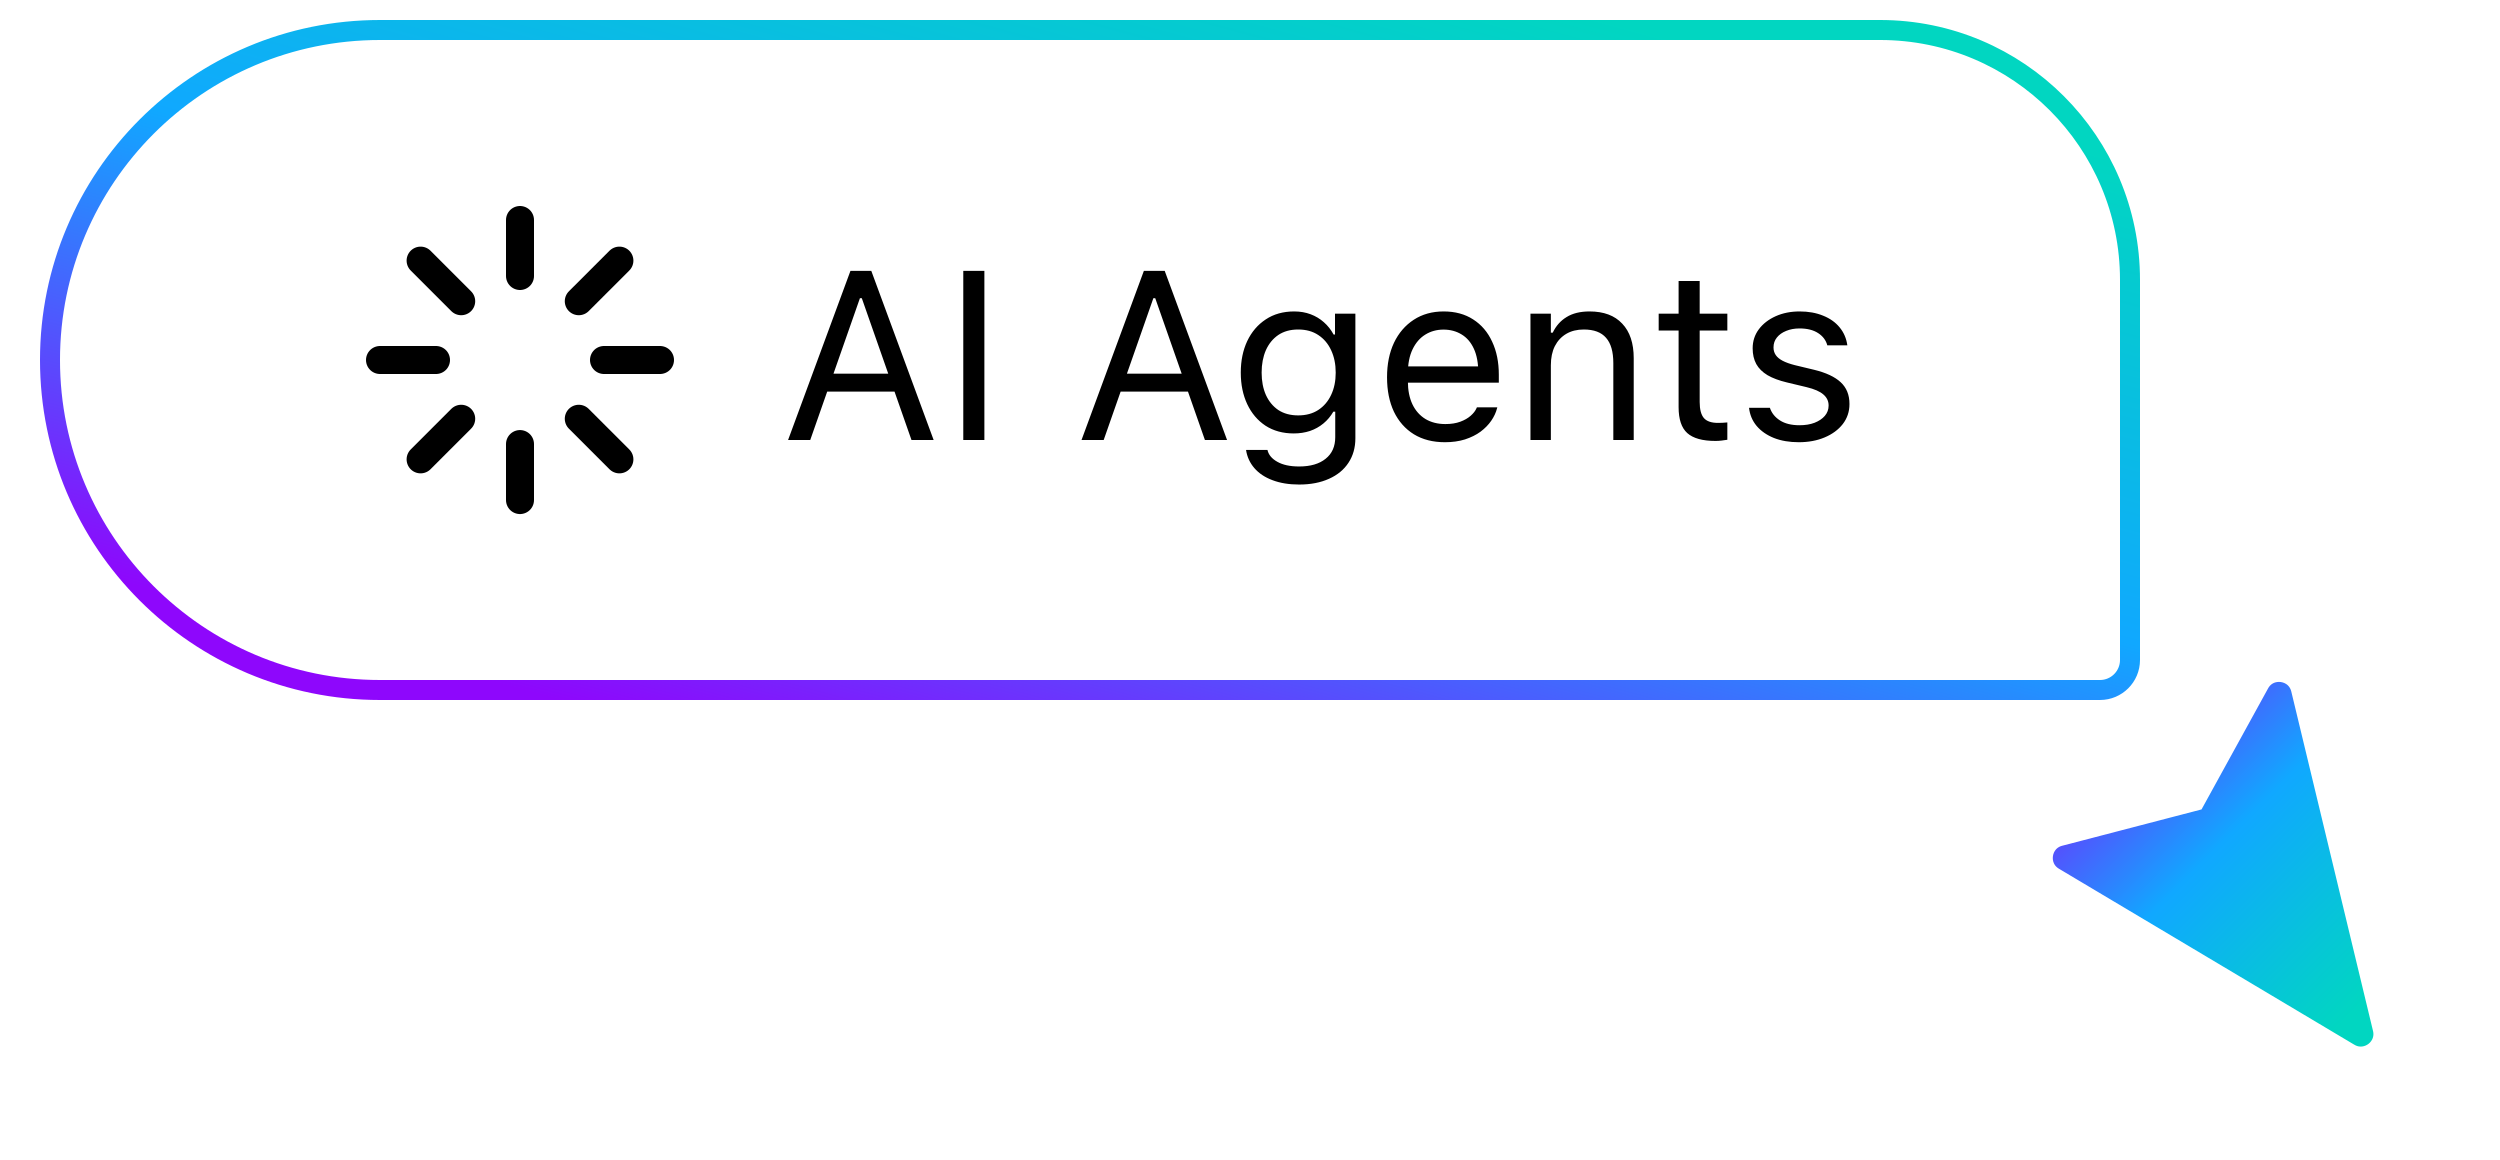 <svg width="125" height="58" viewBox="0 0 125 58" fill="none" xmlns="http://www.w3.org/2000/svg">
<path d="M19 1.5C9.887 1.5 2.5 8.887 2.5 18C2.5 27.113 9.887 34.5 19 34.5H105C105.828 34.5 106.5 33.828 106.5 33V14C106.5 7.096 100.904 1.5 94 1.5H19Z" fill="white"/>
<path d="M19 1.5C9.887 1.5 2.5 8.887 2.5 18C2.5 27.113 9.887 34.5 19 34.5H105C105.828 34.5 106.5 33.828 106.5 33V14C106.5 7.096 100.904 1.5 94 1.5H19Z" stroke="url(#paint0_linear_462_45144)"/>
<path d="M39.404 22L42.522 13.545H43.33V14.91H42.996L40.512 22H39.404ZM40.816 19.58L41.145 18.684H44.965L45.293 19.58H40.816ZM45.574 22L43.09 14.91V13.545H43.565L46.682 22H45.574ZM48.164 22V13.545H49.219V22H48.164ZM54.076 22L57.193 13.545H58.002V14.91H57.668L55.184 22H54.076ZM55.488 19.58L55.816 18.684H59.637L59.965 19.58H55.488ZM60.246 22L57.762 14.91V13.545H58.236L61.353 22H60.246ZM64.957 24.227C64.449 24.227 64.006 24.154 63.627 24.01C63.248 23.869 62.945 23.668 62.719 23.406C62.496 23.148 62.357 22.848 62.303 22.504L62.315 22.498H63.369L63.375 22.504C63.43 22.742 63.594 22.938 63.867 23.09C64.141 23.246 64.504 23.324 64.957 23.324C65.523 23.324 65.965 23.195 66.281 22.938C66.602 22.684 66.762 22.324 66.762 21.859V20.582H66.668C66.535 20.812 66.369 21.01 66.17 21.174C65.971 21.338 65.746 21.463 65.496 21.549C65.246 21.631 64.977 21.672 64.688 21.672C64.144 21.672 63.674 21.543 63.275 21.285C62.881 21.023 62.576 20.664 62.361 20.207C62.147 19.75 62.039 19.227 62.039 18.637V18.625C62.039 18.035 62.147 17.512 62.361 17.055C62.58 16.594 62.889 16.232 63.287 15.971C63.685 15.705 64.16 15.572 64.711 15.572C65.008 15.572 65.281 15.619 65.531 15.713C65.781 15.807 66.002 15.94 66.193 16.111C66.389 16.283 66.551 16.488 66.68 16.727H66.75V15.684H67.769V21.912C67.769 22.381 67.654 22.789 67.424 23.137C67.197 23.484 66.873 23.752 66.451 23.939C66.029 24.131 65.531 24.227 64.957 24.227ZM64.91 20.77C65.301 20.77 65.635 20.68 65.912 20.5C66.193 20.316 66.408 20.064 66.557 19.744C66.709 19.424 66.785 19.055 66.785 18.637V18.625C66.785 18.207 66.709 17.836 66.557 17.512C66.408 17.188 66.193 16.934 65.912 16.75C65.635 16.566 65.301 16.475 64.91 16.475C64.519 16.475 64.188 16.566 63.914 16.75C63.645 16.934 63.438 17.188 63.293 17.512C63.152 17.836 63.082 18.207 63.082 18.625V18.637C63.082 19.055 63.152 19.424 63.293 19.744C63.438 20.064 63.645 20.316 63.914 20.5C64.188 20.68 64.519 20.77 64.91 20.77ZM72.246 22.111C71.644 22.111 71.127 21.979 70.693 21.713C70.264 21.447 69.932 21.072 69.697 20.588C69.467 20.1 69.352 19.525 69.352 18.865V18.859C69.352 18.207 69.467 17.635 69.697 17.143C69.932 16.65 70.262 16.266 70.688 15.988C71.113 15.711 71.611 15.572 72.182 15.572C72.756 15.572 73.248 15.705 73.658 15.971C74.072 16.236 74.389 16.607 74.607 17.084C74.83 17.557 74.941 18.107 74.941 18.736V19.135H69.879V18.32H74.42L73.916 19.064V18.66C73.916 18.164 73.842 17.756 73.693 17.436C73.545 17.115 73.34 16.877 73.078 16.721C72.816 16.561 72.516 16.48 72.176 16.48C71.836 16.48 71.531 16.564 71.262 16.732C70.996 16.896 70.785 17.141 70.629 17.465C70.473 17.789 70.394 18.188 70.394 18.66V19.064C70.394 19.514 70.471 19.898 70.623 20.219C70.775 20.535 70.992 20.779 71.273 20.951C71.555 21.119 71.887 21.203 72.269 21.203C72.555 21.203 72.803 21.164 73.014 21.086C73.225 21.008 73.398 20.908 73.535 20.787C73.672 20.666 73.768 20.543 73.822 20.418L73.846 20.365H74.865L74.853 20.412C74.799 20.627 74.701 20.836 74.561 21.039C74.424 21.238 74.246 21.42 74.027 21.584C73.809 21.744 73.549 21.873 73.248 21.971C72.951 22.064 72.617 22.111 72.246 22.111ZM76.523 22V15.684H77.543V16.633H77.637C77.797 16.297 78.027 16.037 78.328 15.854C78.629 15.666 79.012 15.572 79.477 15.572C80.188 15.572 80.732 15.775 81.111 16.182C81.494 16.584 81.686 17.16 81.686 17.91V22H80.666V18.156C80.666 17.586 80.545 17.164 80.303 16.891C80.064 16.613 79.693 16.475 79.189 16.475C78.853 16.475 78.562 16.547 78.316 16.691C78.07 16.836 77.879 17.041 77.742 17.307C77.609 17.572 77.543 17.891 77.543 18.262V22H76.523ZM85.775 22.047C85.127 22.047 84.656 21.916 84.363 21.654C84.074 21.393 83.93 20.961 83.93 20.359V16.527H82.934V15.684H83.93V14.049H84.984V15.684H86.367V16.527H84.984V20.102C84.984 20.473 85.055 20.74 85.195 20.904C85.336 21.064 85.57 21.145 85.898 21.145C85.988 21.145 86.064 21.143 86.127 21.139C86.193 21.135 86.273 21.129 86.367 21.121V21.988C86.269 22.004 86.172 22.018 86.074 22.029C85.977 22.041 85.877 22.047 85.775 22.047ZM89.941 22.111C89.473 22.111 89.059 22.041 88.699 21.9C88.34 21.756 88.051 21.555 87.832 21.297C87.617 21.039 87.49 20.736 87.451 20.389H88.494C88.58 20.65 88.748 20.861 88.998 21.021C89.248 21.182 89.574 21.262 89.977 21.262C90.262 21.262 90.512 21.221 90.727 21.139C90.945 21.053 91.117 20.938 91.242 20.793C91.367 20.645 91.43 20.475 91.43 20.283V20.271C91.43 20.057 91.344 19.875 91.172 19.727C91 19.574 90.719 19.451 90.328 19.357L89.35 19.123C88.955 19.029 88.631 18.908 88.377 18.76C88.123 18.607 87.936 18.422 87.814 18.203C87.693 17.98 87.633 17.719 87.633 17.418V17.412C87.633 17.061 87.734 16.746 87.938 16.469C88.144 16.191 88.426 15.973 88.781 15.812C89.137 15.652 89.537 15.572 89.982 15.572C90.424 15.572 90.814 15.643 91.154 15.783C91.498 15.92 91.773 16.115 91.981 16.369C92.191 16.623 92.32 16.922 92.367 17.266H91.365C91.299 17.016 91.147 16.812 90.908 16.656C90.67 16.5 90.359 16.422 89.977 16.422C89.727 16.422 89.504 16.463 89.309 16.545C89.113 16.623 88.959 16.732 88.846 16.873C88.732 17.014 88.676 17.178 88.676 17.365V17.377C88.676 17.518 88.713 17.643 88.787 17.752C88.861 17.861 88.977 17.957 89.133 18.039C89.289 18.121 89.49 18.193 89.736 18.256L90.709 18.49C91.303 18.635 91.744 18.842 92.033 19.111C92.326 19.381 92.473 19.742 92.473 20.195V20.207C92.473 20.582 92.361 20.914 92.139 21.203C91.916 21.488 91.613 21.711 91.231 21.871C90.852 22.031 90.422 22.111 89.941 22.111Z" fill="black"/>
<path d="M26 11V13.8" stroke="black" stroke-width="1.4" stroke-linecap="round" stroke-linejoin="round"/>
<path d="M28.939 15.061L30.97 13.031" stroke="black" stroke-width="1.4" stroke-linecap="round" stroke-linejoin="round"/>
<path d="M30.2 18H33" stroke="black" stroke-width="1.4" stroke-linecap="round" stroke-linejoin="round"/>
<path d="M28.939 20.938L30.97 22.968" stroke="black" stroke-width="1.4" stroke-linecap="round" stroke-linejoin="round"/>
<path d="M26 22.203V25.003" stroke="black" stroke-width="1.4" stroke-linecap="round" stroke-linejoin="round"/>
<path d="M21.03 22.968L23.06 20.938" stroke="black" stroke-width="1.4" stroke-linecap="round" stroke-linejoin="round"/>
<path d="M19 18H21.8" stroke="black" stroke-width="1.4" stroke-linecap="round" stroke-linejoin="round"/>
<path d="M21.03 13.031L23.06 15.061" stroke="black" stroke-width="1.4" stroke-linecap="round" stroke-linejoin="round"/>
<g filter="url(#filter0_d_462_45144)">
<path d="M119.38 50.373C119.657 51.523 118.461 52.446 117.433 51.935L117.334 51.881L102.562 43.08C101.512 42.454 101.737 40.871 102.92 40.562L109.575 38.827L112.746 33.06C113.353 31.957 114.999 32.178 115.294 33.402L119.38 50.373Z" fill="url(#paint1_linear_462_45144)" stroke="white" stroke-width="1.5"/>
</g>
<defs>
<filter id="filter0_d_462_45144" x="97.139" y="28.594" width="27.032" height="29.234" filterUnits="userSpaceOnUse" color-interpolation-filters="sRGB">
<feFlood flood-opacity="0" result="BackgroundImageFix"/>
<feColorMatrix in="SourceAlpha" type="matrix" values="0 0 0 0 0 0 0 0 0 0 0 0 0 0 0 0 0 0 127 0" result="hardAlpha"/>
<feOffset dy="1"/>
<feGaussianBlur stdDeviation="2"/>
<feComposite in2="hardAlpha" operator="out"/>
<feColorMatrix type="matrix" values="0 0 0 0 0 0 0 0 0 0 0 0 0 0 0 0 0 0 0.5 0"/>
<feBlend mode="normal" in2="BackgroundImageFix" result="effect1_dropShadow_462_45144"/>
<feBlend mode="normal" in="SourceGraphic" in2="effect1_dropShadow_462_45144" result="shape"/>
</filter>
<linearGradient id="paint0_linear_462_45144" x1="84.116" y1="2" x2="71.986" y2="46.901" gradientUnits="userSpaceOnUse">
<stop stop-color="#01D6C1"/>
<stop offset="0.5" stop-color="#10A8FF"/>
<stop offset="1" stop-color="#8E07FC"/>
</linearGradient>
<linearGradient id="paint1_linear_462_45144" x1="115.315" y1="52" x2="100.26" y2="36.985" gradientUnits="userSpaceOnUse">
<stop stop-color="#01D6C1"/>
<stop offset="0.5" stop-color="#10A8FF"/>
<stop offset="1" stop-color="#8E07FC"/>
</linearGradient>
</defs>
</svg>
